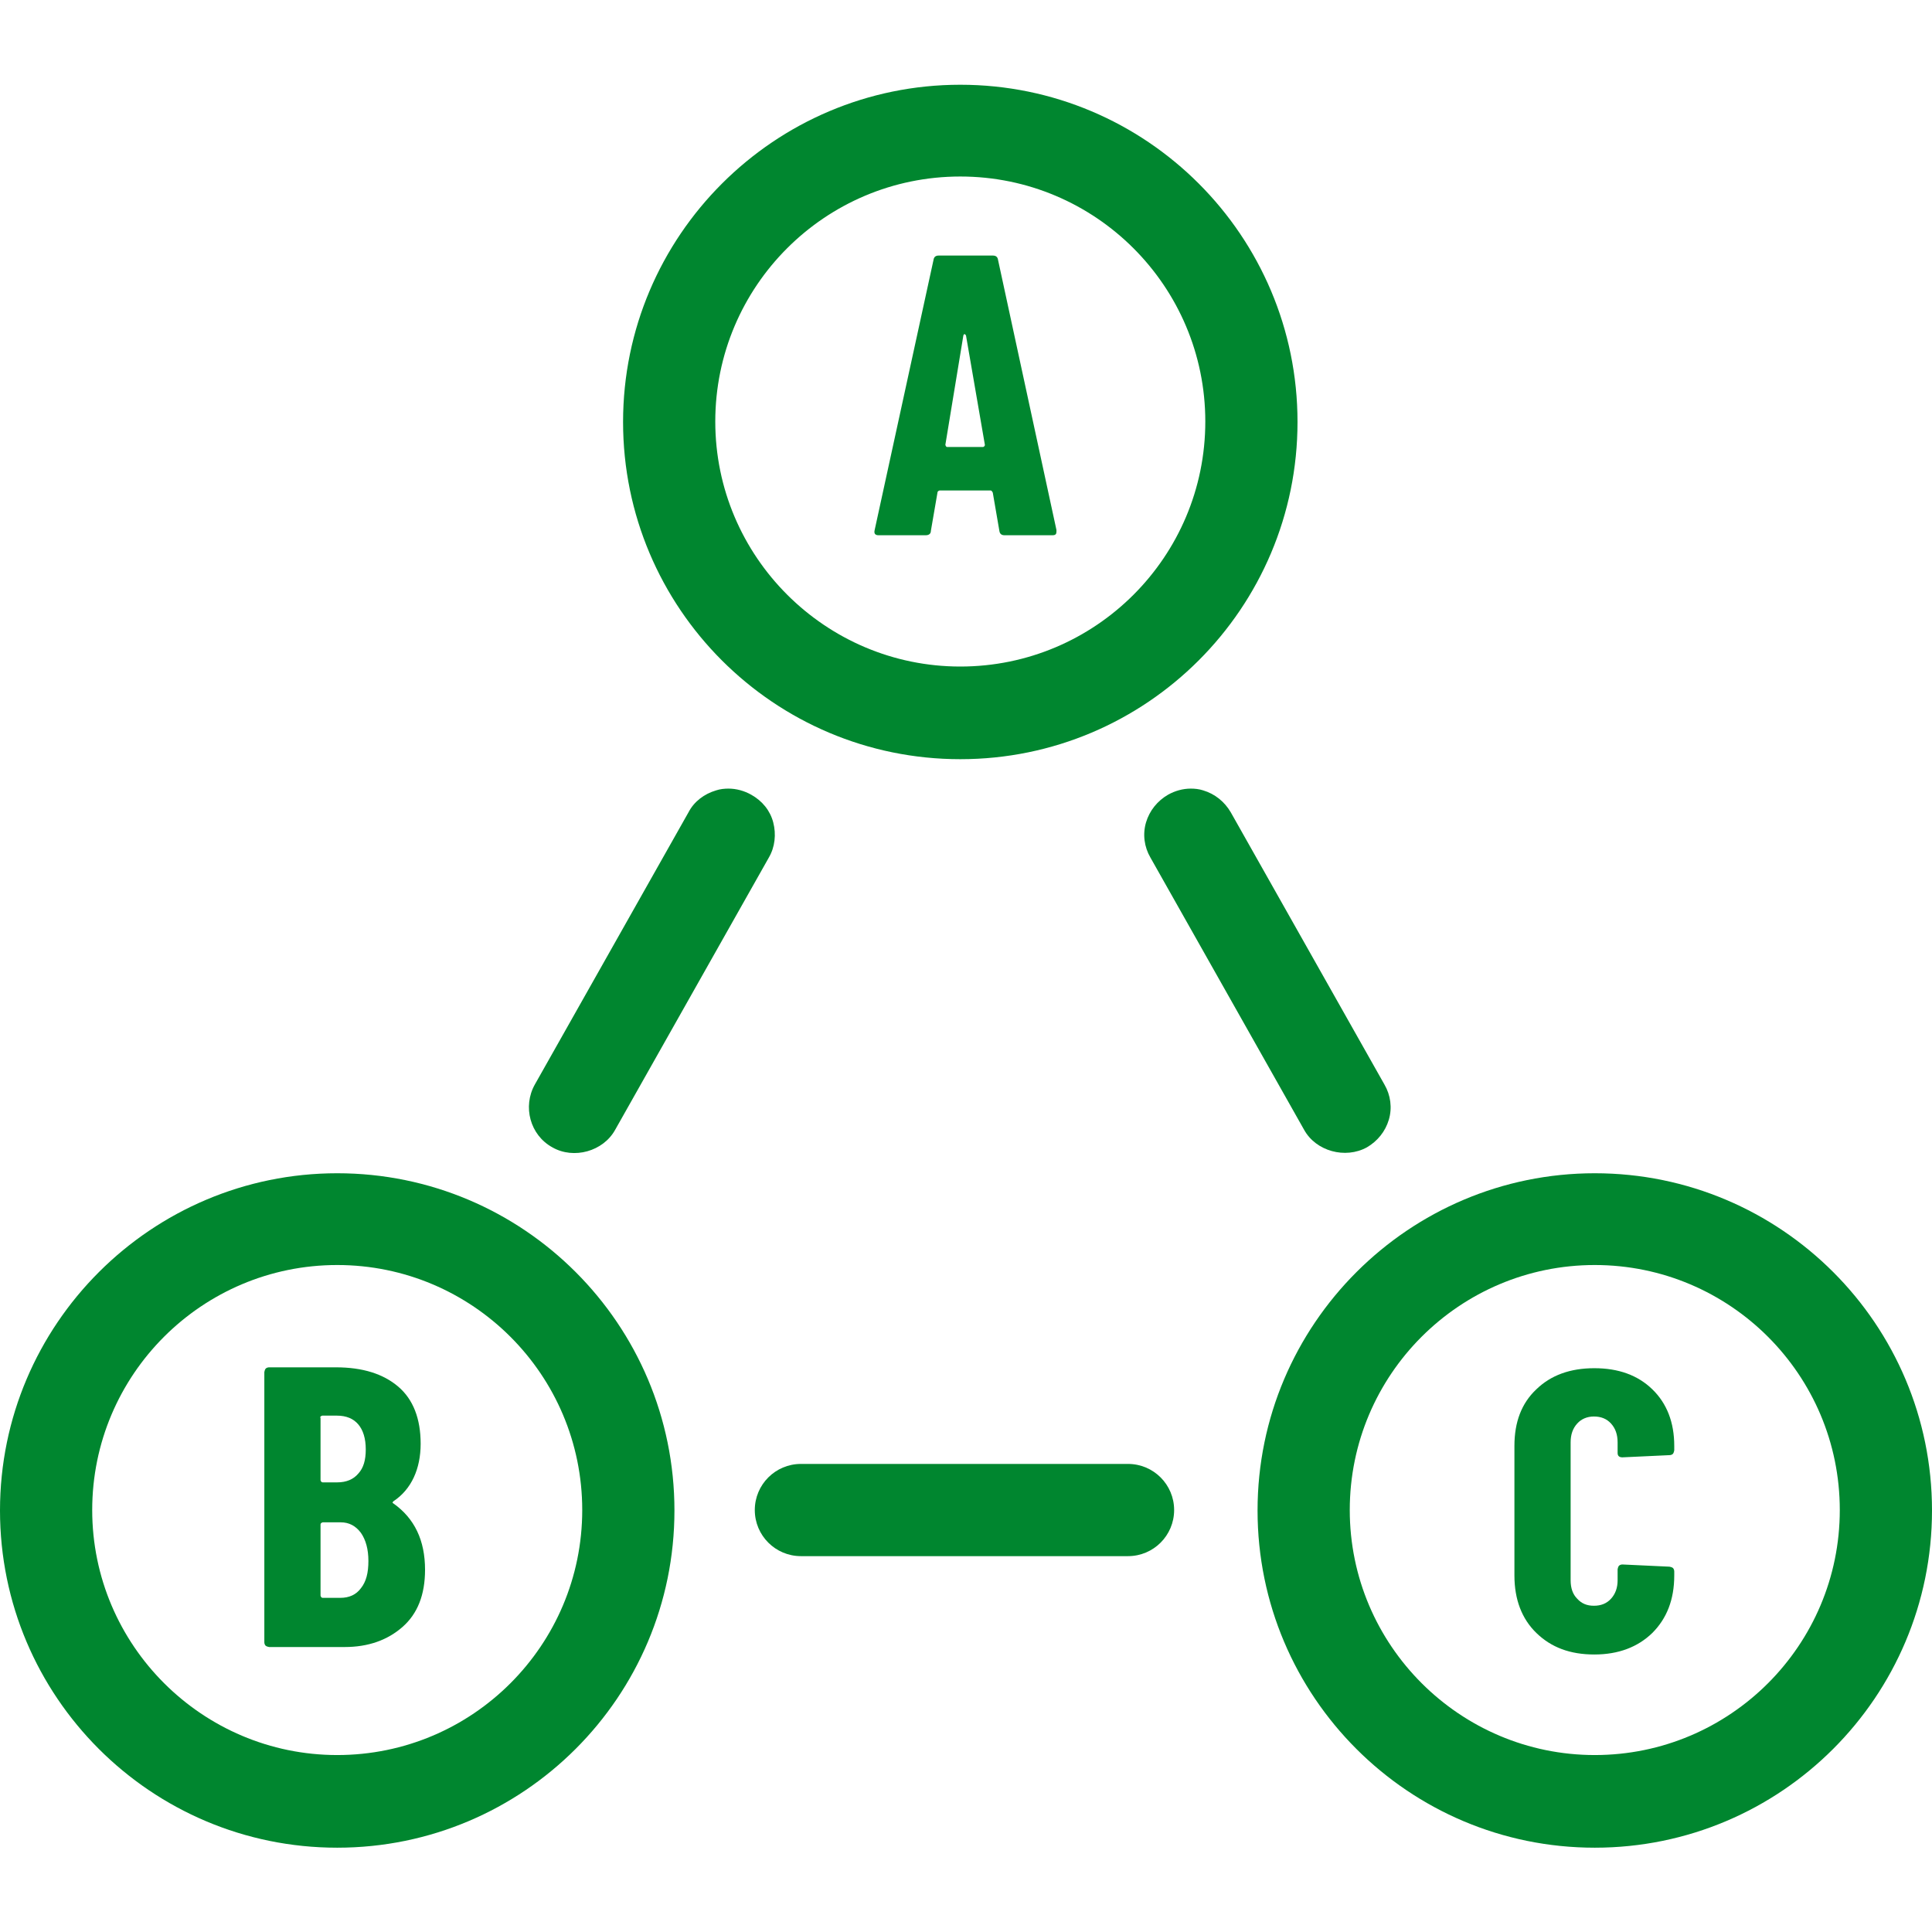 <?xml version="1.0" encoding="UTF-8"?>
<svg id="Science" xmlns="http://www.w3.org/2000/svg" width="44" height="44" viewBox="0 0 44 44">
  <defs>
    <style>
      .cls-1 {
        fill: #00862f;
        stroke-width: 0px;
      }
    </style>
  </defs>
  <g id="process-4">
    <path class="cls-1" d="M21.87,1.93c-4.23,0-7.68,3.44-7.68,7.68s3.44,7.68,7.68,7.68,7.68-3.44,7.68-7.68-3.44-7.68-7.68-7.68ZM21.87,15.18c-3.07,0-5.58-2.5-5.58-5.58s2.5-5.58,5.58-5.58,5.58,2.5,5.58,5.58-2.5,5.58-5.58,5.58Z"/>
    <path class="cls-1" d="M7.68,26.72c-4.23,0-7.68,3.44-7.68,7.68s3.44,7.68,7.68,7.68,7.68-3.44,7.68-7.68-3.44-7.68-7.68-7.68ZM7.68,39.97c-3.07,0-5.58-2.5-5.58-5.58s2.5-5.58,5.58-5.58,5.58,2.5,5.58,5.58-2.5,5.58-5.58,5.58Z"/>
    <path class="cls-1" d="M36.32,26.72c-4.23,0-7.68,3.44-7.68,7.68s3.44,7.68,7.68,7.68,7.68-3.44,7.68-7.68-3.44-7.68-7.68-7.68ZM36.32,39.97c-3.07,0-5.58-2.5-5.58-5.58s2.5-5.58,5.58-5.58,5.58,2.5,5.58,5.58-2.5,5.58-5.58,5.58Z"/>
    <path class="cls-1" d="M14.01,25.73l3.5-6.2c.14-.24.17-.53.1-.8s-.25-.49-.5-.63c-.16-.09-.34-.14-.52-.14-.09,0-.19.01-.28.04-.27.08-.5.25-.63.5l-3.5,6.2c-.28.5-.11,1.15.4,1.43h0c.49.28,1.16.09,1.43-.4Z"/>
    <path class="cls-1" d="M31.13,26.13c.24-.14.42-.36.5-.63.08-.27.04-.56-.1-.8l-3.5-6.2c-.14-.24-.36-.42-.63-.5-.09-.03-.19-.04-.28-.04-.18,0-.36.05-.52.14h0c-.24.14-.42.36-.5.63-.08.27-.04.56.1.8l3.5,6.2c.27.49.94.67,1.43.4Z"/>
    <path class="cls-1" d="M25.69,33.34h-7.45c-.58,0-1.05.47-1.05,1.05s.47,1.05,1.05,1.05h7.45c.58,0,1.05-.47,1.05-1.05s-.47-1.05-1.05-1.05Z"/>
    <path class="cls-1" d="M9.17,37.05c-.34.3-.78.46-1.32.46h-1.72s-.06-.01-.08-.03-.03-.05-.03-.08v-6.15s.01-.06.03-.08.05-.03.08-.03h1.52c.61,0,1.08.15,1.42.44s.51.73.51,1.3-.21,1.04-.62,1.31c-.02.02-.03.04,0,.05.48.34.72.84.72,1.51,0,.57-.17,1-.51,1.3ZM7.3,32.28v1.43s.01.05.05.05h.33c.21,0,.37-.07.48-.2.12-.13.17-.31.17-.55,0-.25-.06-.44-.17-.57-.11-.13-.27-.2-.49-.2h-.33s-.05.01-.05.05ZM8.22,36.17c.12-.15.17-.35.17-.62s-.06-.48-.17-.64c-.12-.16-.27-.24-.46-.24h-.41s-.05.01-.05.05v1.62s.01.05.05.05h.4c.2,0,.36-.07.47-.22Z"/>
    <path class="cls-1" d="M34.99,37.19c-.33-.32-.5-.76-.5-1.31v-2.95c0-.54.16-.97.5-1.29.33-.32.77-.48,1.32-.48s.99.16,1.32.48c.33.32.5.75.5,1.29v.1s-.01.06-.03.08c-.02.02-.05.03-.08.03l-1.07.05c-.07,0-.11-.03-.11-.1v-.24c0-.18-.05-.32-.15-.43-.1-.11-.23-.16-.39-.16s-.29.06-.38.16c-.1.11-.15.25-.15.43v3.14c0,.18.05.32.15.42.1.11.22.16.38.16s.29-.05.39-.16c.1-.11.15-.25.15-.42v-.25s.01-.06.03-.08c.02-.02.05-.03.08-.03l1.07.05s.06.01.08.03.03.05.03.08v.09c0,.55-.17.98-.5,1.31-.33.32-.77.49-1.32.49s-.98-.16-1.32-.49Z"/>
    <path class="cls-1" d="M22.76,12.09l-.15-.87s-.02-.05-.05-.05h-1.16s-.05.01-.05.05l-.15.87c0,.07-.05.1-.12.1h-1.07c-.08,0-.11-.04-.09-.12l1.34-6.15c.01-.07.05-.1.12-.1h1.23c.07,0,.11.03.12.1l1.33,6.15v.04c0,.05-.02.08-.09.08h-1.09c-.07,0-.11-.03-.12-.1ZM21.57,10.18h.82s.04-.01.04-.05l-.43-2.49s-.02-.03-.03-.03-.02,0-.03.03l-.41,2.49s.01.05.04.05Z"/>
  </g>
</svg>